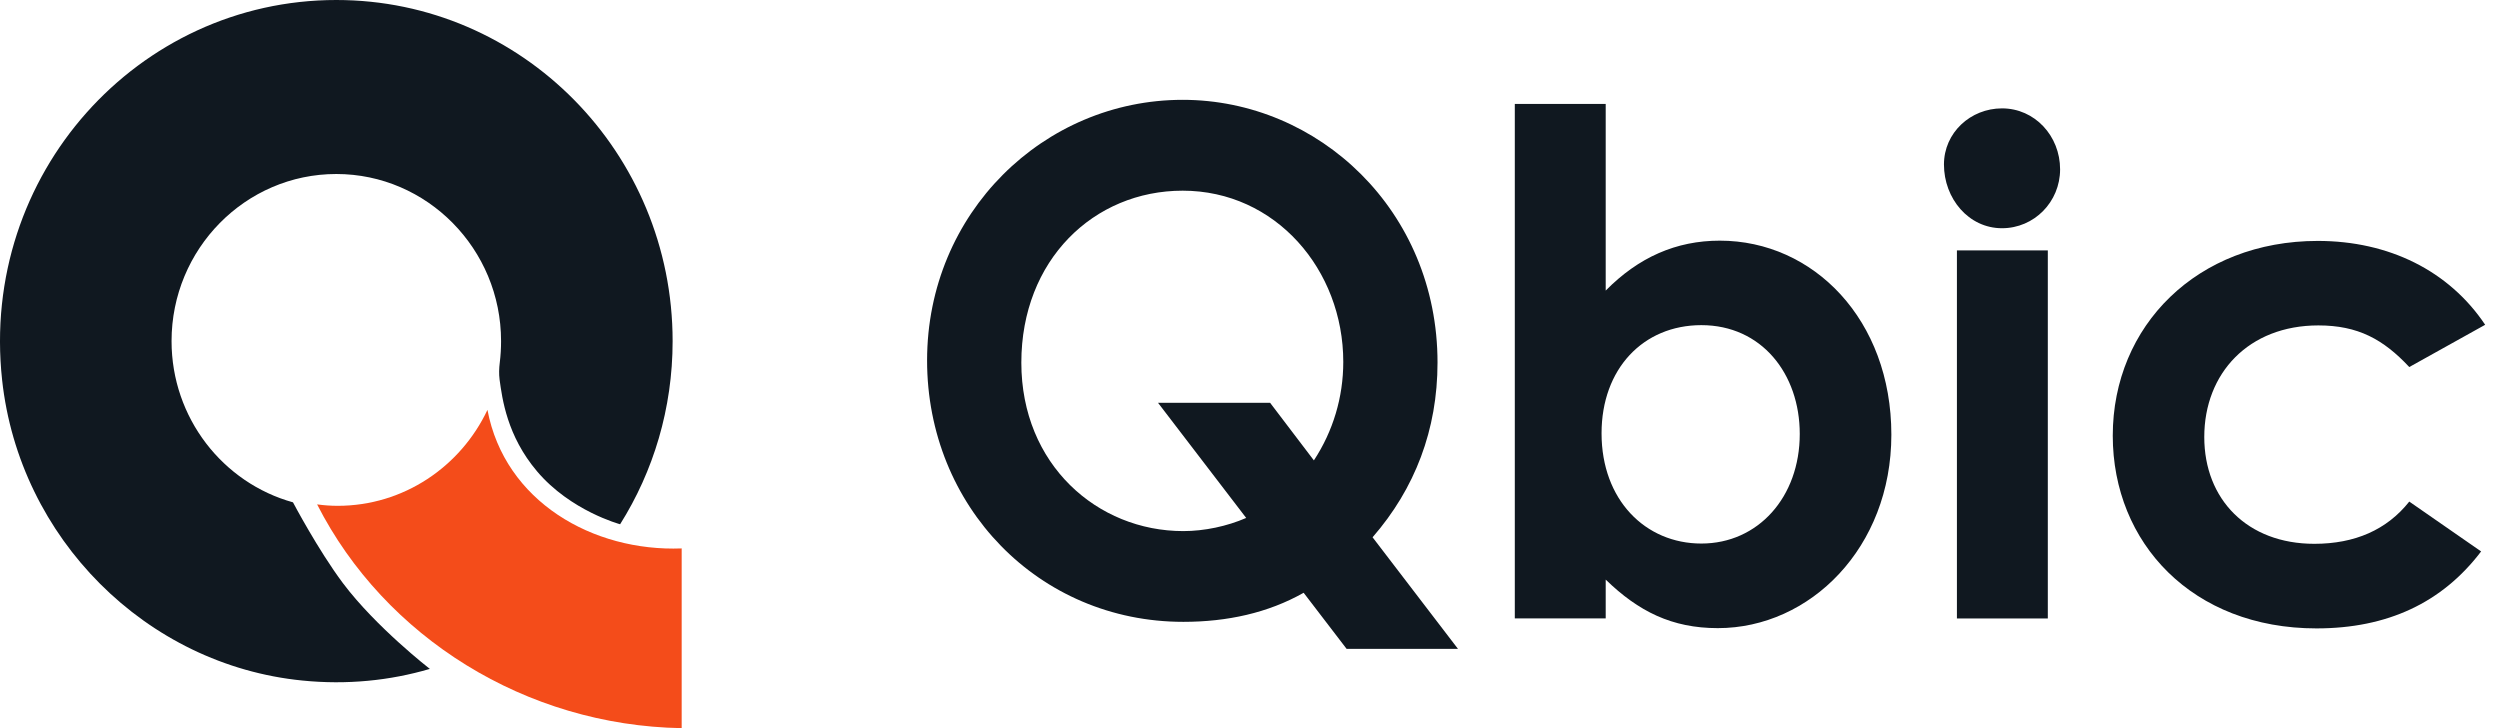 <?xml version="1.0" encoding="UTF-8"?> <svg xmlns="http://www.w3.org/2000/svg" width="103" height="30" viewBox="0 0 103 30" fill="none"><path d="M53.71 24.422C52.245 25.252 50.558 25.62 48.755 25.62C42.785 25.62 38.196 20.852 38.196 14.852C38.196 8.767 43.01 4.113 48.726 4.113C54.328 4.113 59.226 8.682 59.226 14.937C59.226 17.706 58.295 20.133 56.55 22.136L60.069 26.734H55.481L53.71 24.422ZM54.132 18.968C54.921 17.769 55.343 16.368 55.343 14.911C55.343 11.113 52.554 7.856 48.726 7.856C45.064 7.856 42.079 10.711 42.079 14.941C42.079 19.137 45.206 21.881 48.751 21.881C49.624 21.881 50.554 21.682 51.343 21.339L47.711 16.596H52.329L54.132 18.968Z" fill="#101820"></path><path d="M66.155 25.477H62.41V4.283H66.155V11.972C67.508 10.601 69.056 9.915 70.856 9.915C74.714 9.915 77.924 13.171 77.924 17.91C77.924 22.564 74.576 25.879 70.773 25.879C68.886 25.879 67.508 25.193 66.155 23.88V25.477ZM65.984 17.854C65.984 20.594 67.787 22.394 70.096 22.394C72.434 22.394 74.15 20.48 74.15 17.88C74.15 15.395 72.572 13.396 70.096 13.396C67.7 13.396 65.984 15.195 65.984 17.854Z" fill="#101820"></path><path d="M84.876 6.976C84.876 8.319 83.807 9.403 82.483 9.403C81.102 9.403 80.091 8.175 80.091 6.777C80.091 5.464 81.189 4.465 82.483 4.465C83.836 4.465 84.876 5.604 84.876 6.976ZM80.625 10.317H84.37V25.482H80.625V10.317Z" fill="#101820"></path><path d="M102.222 22.719C100.618 24.832 98.364 25.89 95.437 25.89C90.34 25.89 87.046 22.379 87.046 17.95C87.046 13.411 90.536 9.926 95.492 9.926C98.419 9.926 100.898 11.154 102.389 13.381L99.262 15.122C98.193 13.979 97.15 13.407 95.517 13.407C92.645 13.407 90.816 15.376 90.816 18.006C90.816 20.576 92.591 22.405 95.35 22.405C97.012 22.405 98.335 21.834 99.262 20.665L102.222 22.719Z" fill="#101820"></path><path d="M13.856 7.169C17.598 7.169 20.644 10.259 20.644 14.054C20.644 14.353 20.626 14.652 20.59 14.943C20.561 15.175 20.553 15.408 20.583 15.64C20.692 16.429 20.888 17.956 22.124 19.416C23.509 21.054 25.549 21.599 25.549 21.599C26.92 19.42 27.712 16.831 27.712 14.054C27.712 6.291 21.51 0 13.856 0C5.683 0 -0.836 7.176 0.087 15.655C0.796 22.175 6.017 27.4 12.457 28.038C14.293 28.223 16.063 28.042 17.71 27.559C17.71 27.559 15.489 25.837 14.129 24.026C13.1 22.65 12.071 20.696 12.071 20.696C9.191 19.899 7.068 17.222 7.068 14.054C7.068 10.256 10.111 7.169 13.856 7.169Z" fill="#101820"></path><path d="M20.083 16.887C18.981 19.221 16.632 20.84 13.909 20.84C13.622 20.84 13.342 20.818 13.065 20.781C15.858 26.261 21.664 29.89 28.085 30V22.595C24.431 22.735 20.799 20.667 20.083 16.887Z" fill="#F44C1A"></path></svg> 
